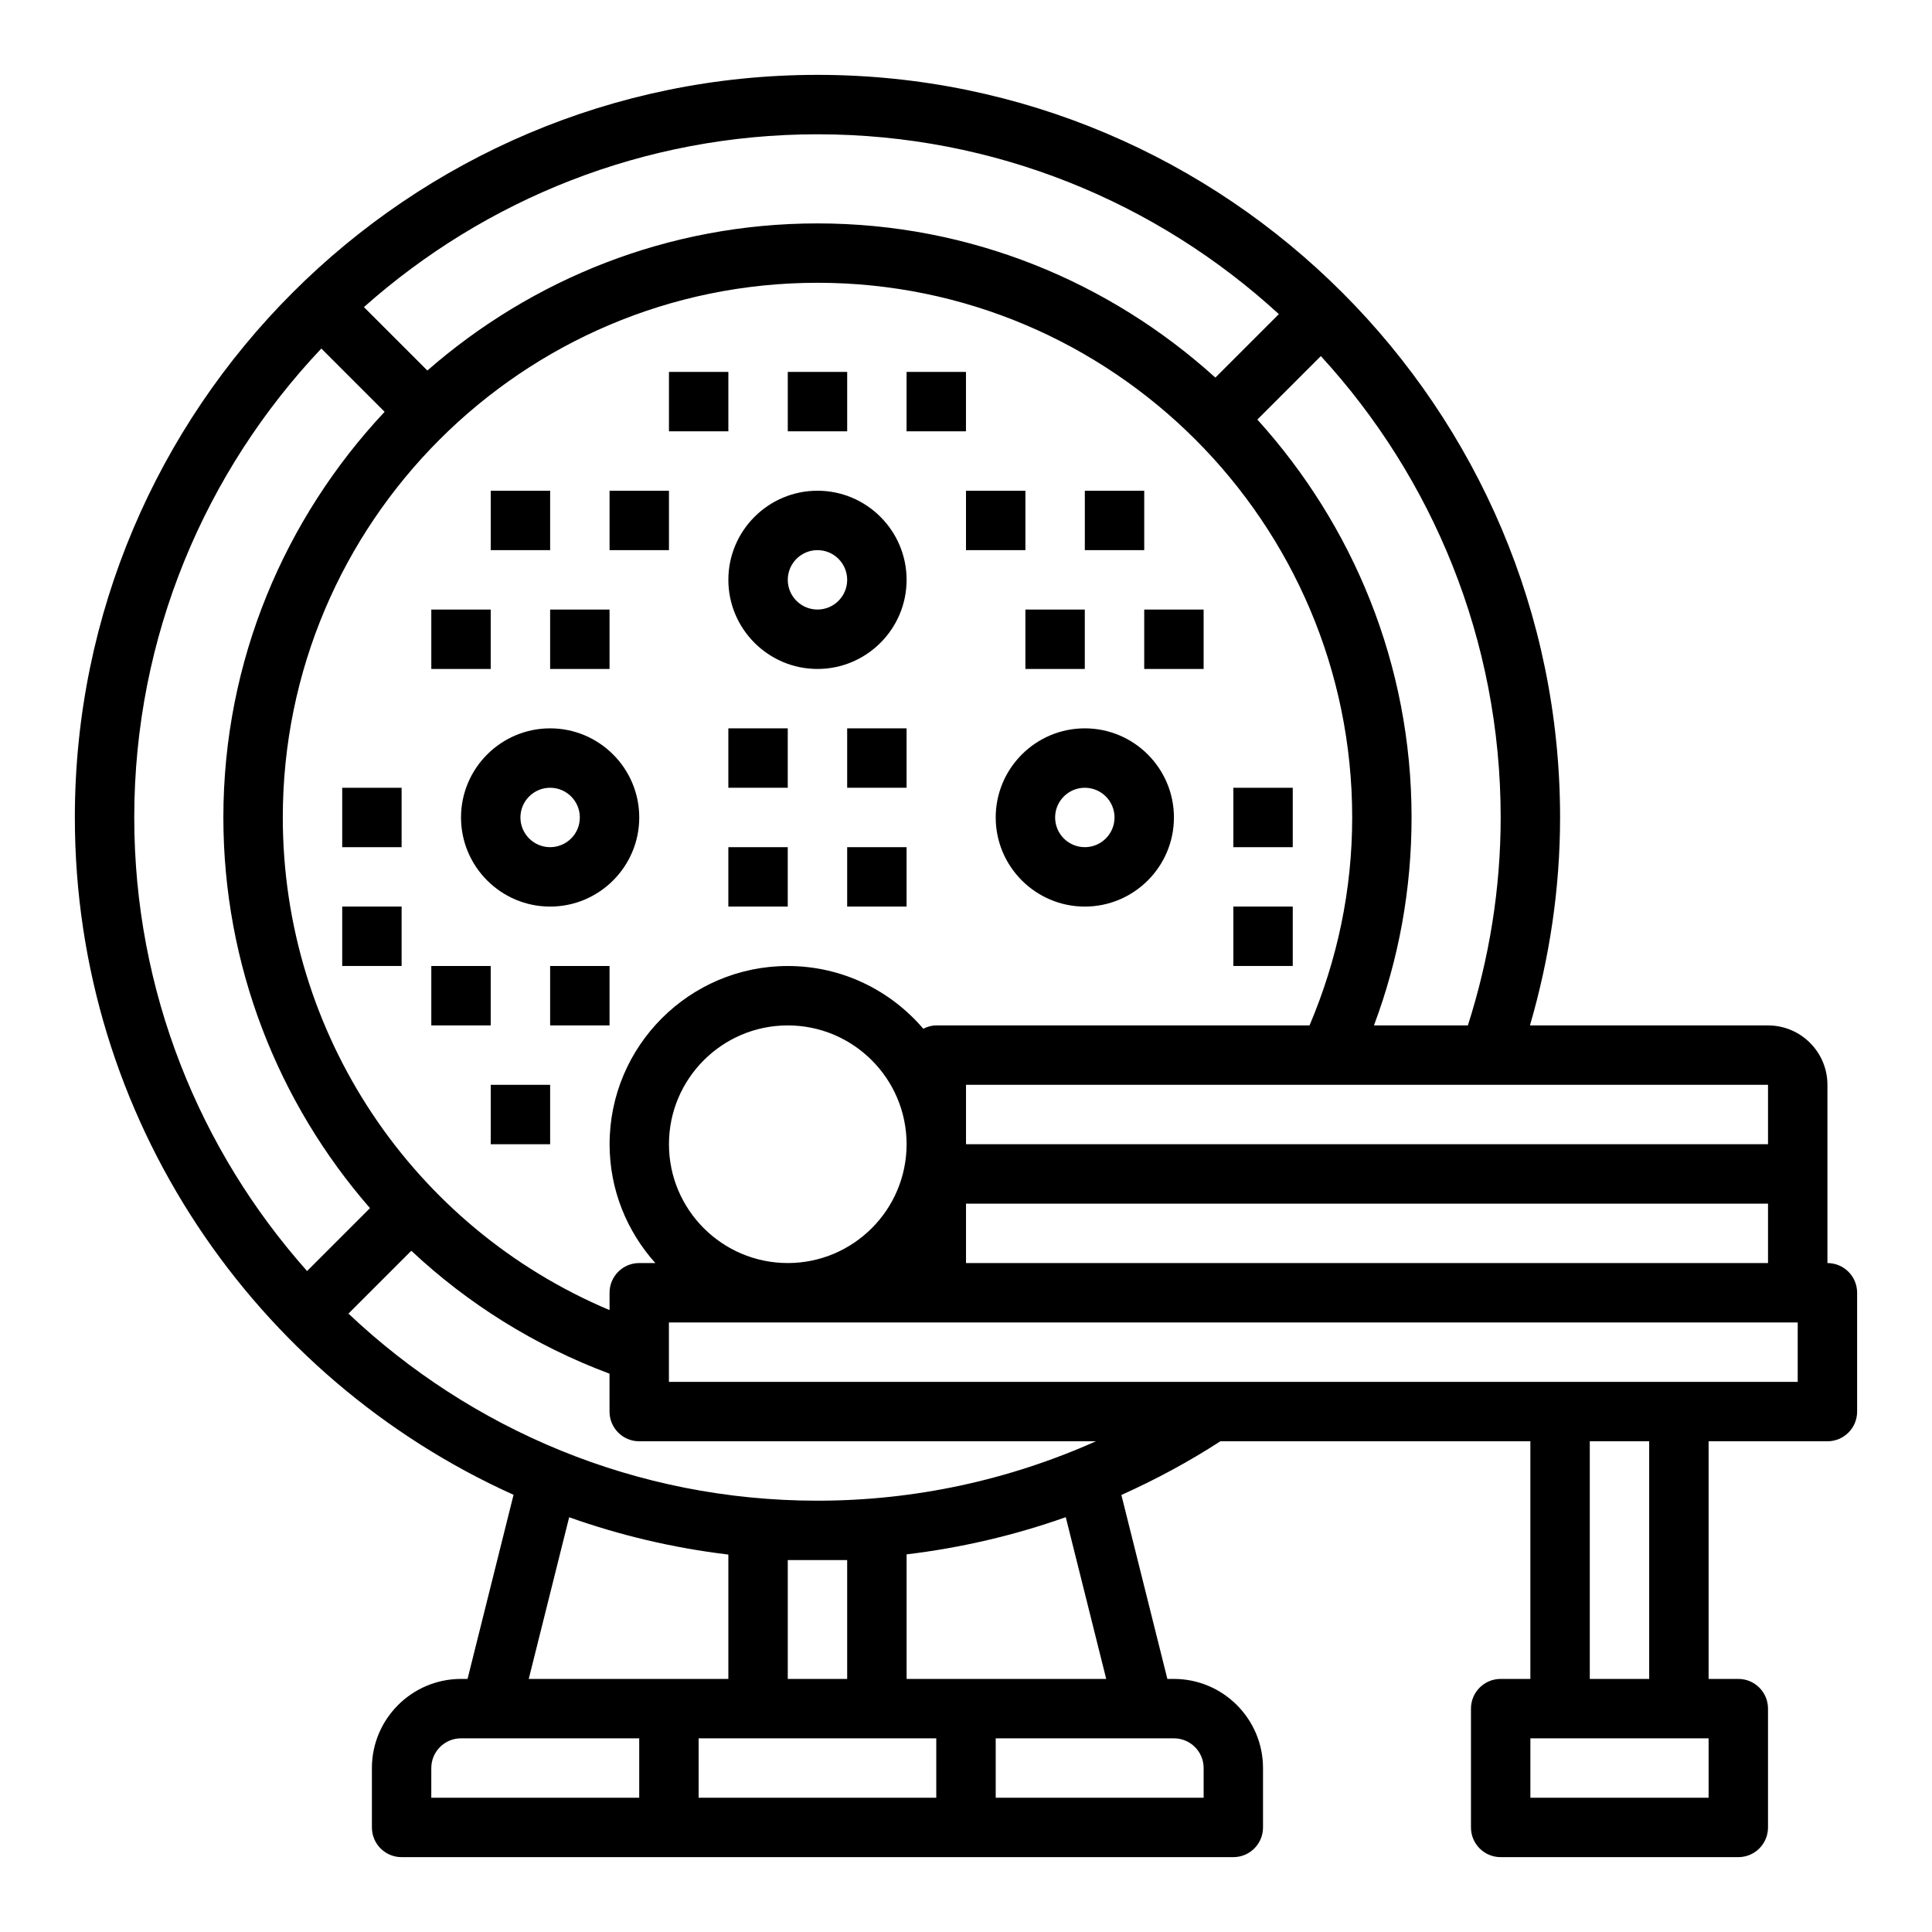 <?xml version="1.0" encoding="UTF-8"?>
<!-- Uploaded to: SVG Repo, www.svgrepo.com, Generator: SVG Repo Mixer Tools -->
<svg fill="#000000" width="800px" height="800px" version="1.1" viewBox="144 144 512 512" xmlns="http://www.w3.org/2000/svg">
 <g>
  <path d="m352.77 242.56h15.742v15.742h-15.742z"/>
  <path d="m384.25 242.56h15.742v15.742h-15.742z"/>
  <path d="m321.28 242.56h15.742v15.742h-15.742z"/>
  <path d="m400 274.05h15.742v15.742h-15.742z"/>
  <path d="m431.49 274.05h15.742v15.742h-15.742z"/>
  <path d="m274.05 274.05h15.742v15.742h-15.742z"/>
  <path d="m305.54 274.05h15.742v15.742h-15.742z"/>
  <path d="m415.74 305.54h15.742v15.742h-15.742z"/>
  <path d="m447.23 305.54h15.742v15.742h-15.742z"/>
  <path d="m470.85 352.77h15.742v15.742h-15.742z"/>
  <path d="m470.85 384.25h15.742v15.742h-15.742z"/>
  <path d="m234.69 352.77h15.742v15.742h-15.742z"/>
  <path d="m234.69 384.25h15.742v15.742h-15.742z"/>
  <path d="m289.79 305.54h15.742v15.742h-15.742z"/>
  <path d="m258.3 305.54h15.742v15.742h-15.742z"/>
  <path d="m274.05 431.49h15.742v15.742h-15.742z"/>
  <path d="m289.79 400h15.742v15.742h-15.742z"/>
  <path d="m258.3 400h15.742v15.742h-15.742z"/>
  <path d="m368.51 337.02h15.742v15.742h-15.742z"/>
  <path d="m337.02 337.02h15.742v15.742h-15.742z"/>
  <path d="m368.51 368.51h15.742v15.742h-15.742z"/>
  <path d="m337.02 368.51h15.742v15.742h-15.742z"/>
  <path d="m360.64 321.28c13.02 0 23.617-10.598 23.617-23.617 0-13.02-10.598-23.617-23.617-23.617s-23.617 10.598-23.617 23.617c0.004 13.023 10.598 23.617 23.617 23.617zm0-31.488c4.344 0 7.871 3.527 7.871 7.871s-3.527 7.871-7.871 7.871-7.871-3.527-7.871-7.871 3.527-7.871 7.871-7.871z"/>
  <path d="m289.79 337.02c-13.02 0-23.617 10.598-23.617 23.617s10.598 23.617 23.617 23.617c13.02 0 23.617-10.598 23.617-23.617 0-13.023-10.598-23.617-23.617-23.617zm0 31.488c-4.344 0-7.871-3.527-7.871-7.871s3.527-7.871 7.871-7.871 7.871 3.527 7.871 7.871c0.004 4.344-3.523 7.871-7.871 7.871z"/>
  <path d="m431.49 337.02c-13.02 0-23.617 10.598-23.617 23.617s10.598 23.617 23.617 23.617 23.617-10.598 23.617-23.617c-0.004-13.023-10.598-23.617-23.617-23.617zm0 31.488c-4.344 0-7.871-3.527-7.871-7.871s3.527-7.871 7.871-7.871 7.871 3.527 7.871 7.871-3.527 7.871-7.871 7.871z"/>
  <path d="m628.29 478.72v-47.23c0-8.684-7.062-15.742-15.742-15.742h-63.094c5.199-17.84 7.984-36.301 7.984-55.109 0-108.52-88.285-196.8-196.8-196.8s-196.8 88.285-196.8 196.8c0 79.832 47.809 148.66 116.26 179.5l-12.191 48.793h-1.73c-13.02 0-23.617 10.598-23.617 23.617v15.742c0 4.352 3.519 7.871 7.871 7.871h220.41c4.352 0 7.871-3.519 7.871-7.871v-15.742c0-13.02-10.598-23.617-23.617-23.617h-1.73l-12.188-48.75c9.055-4.062 17.832-8.785 26.238-14.227h82.148v62.977h-7.871c-4.352 0-7.871 3.519-7.871 7.871v31.488c0 4.352 3.519 7.871 7.871 7.871h62.977c4.352 0 7.871-3.519 7.871-7.871v-31.488c0-4.352-3.519-7.871-7.871-7.871h-7.871v-62.977h31.488c4.352 0 7.871-3.519 7.871-7.871v-31.488c0-4.352-3.519-7.871-7.871-7.871zm-314.88 0c-4.352 0-7.871 3.519-7.871 7.871v4.598c-52.184-21.992-86.594-73.195-86.594-130.55 0-78.129 63.566-141.7 141.7-141.7 78.129 0 141.7 63.566 141.7 141.7 0 19.184-3.922 37.668-11.305 55.105h-98.902c-1.258 0-2.402 0.355-3.457 0.883-8.664-10.156-21.535-16.625-35.902-16.625-26.047 0-47.23 21.184-47.23 47.23 0 12.105 4.613 23.121 12.121 31.488zm7.871-31.488c0-17.367 14.121-31.488 31.488-31.488s31.488 14.121 31.488 31.488c0 17.367-14.121 31.488-31.488 31.488-17.363 0-31.488-14.121-31.488-31.488zm78.723 15.746h212.54v15.742h-212.54zm212.54-15.746h-212.54v-15.742h212.54zm-79.539-31.488h-24.891c6.582-17.57 9.965-36.047 9.965-55.105 0-40.582-15.562-77.5-40.863-105.45l16.824-16.824c29.574 32.238 47.656 75.18 47.656 122.27 0 18.863-3.023 37.348-8.691 55.105zm-50.098-188.5-16.824 16.824c-27.945-25.301-64.863-40.863-105.45-40.863-39.582 0-75.691 14.793-103.38 38.988l-16.809-16.809c32.004-28.453 74.102-45.797 120.19-45.797 47.094 0 90.035 18.082 122.27 47.656zm-253.75 9.117 16.773 16.773c-26.418 28.176-42.734 65.93-42.734 107.51 0 39.047 14.406 75.484 38.855 103.52l-16.672 16.672c-28.457-31.996-45.801-74.094-45.801-120.19 0-48.09 18.887-91.824 49.578-124.28zm65.676 309.73c13.453 4.785 27.574 8.133 42.188 9.887v32.953h-52.898zm73.676 11.352v31.488h-15.742v-31.488zm-110.21 55.105c0-4.344 3.527-7.871 7.871-7.871h47.23v15.742h-55.105zm70.848 7.871v-15.742h62.973v15.742zm133.83-7.871v7.871h-55.105v-15.742h47.23c4.348 0 7.875 3.527 7.875 7.871zm-25.82-23.617h-52.898v-33.008c14.438-1.73 28.559-5.031 42.18-9.855zm-76.52-47.23c-48.09 0-91.828-18.887-124.29-49.578l16.656-16.656c14.902 13.973 32.621 25.137 52.523 32.574l0.004 10.043c0 4.352 3.519 7.871 7.871 7.871h121.02c-23.078 10.312-48.137 15.746-73.793 15.746zm236.16 78.719h-47.23v-15.742h47.23zm-15.746-31.488h-15.742v-62.977h15.742zm39.359-78.719h-299.14v-15.742h299.14z"/>
 </g>
</svg>